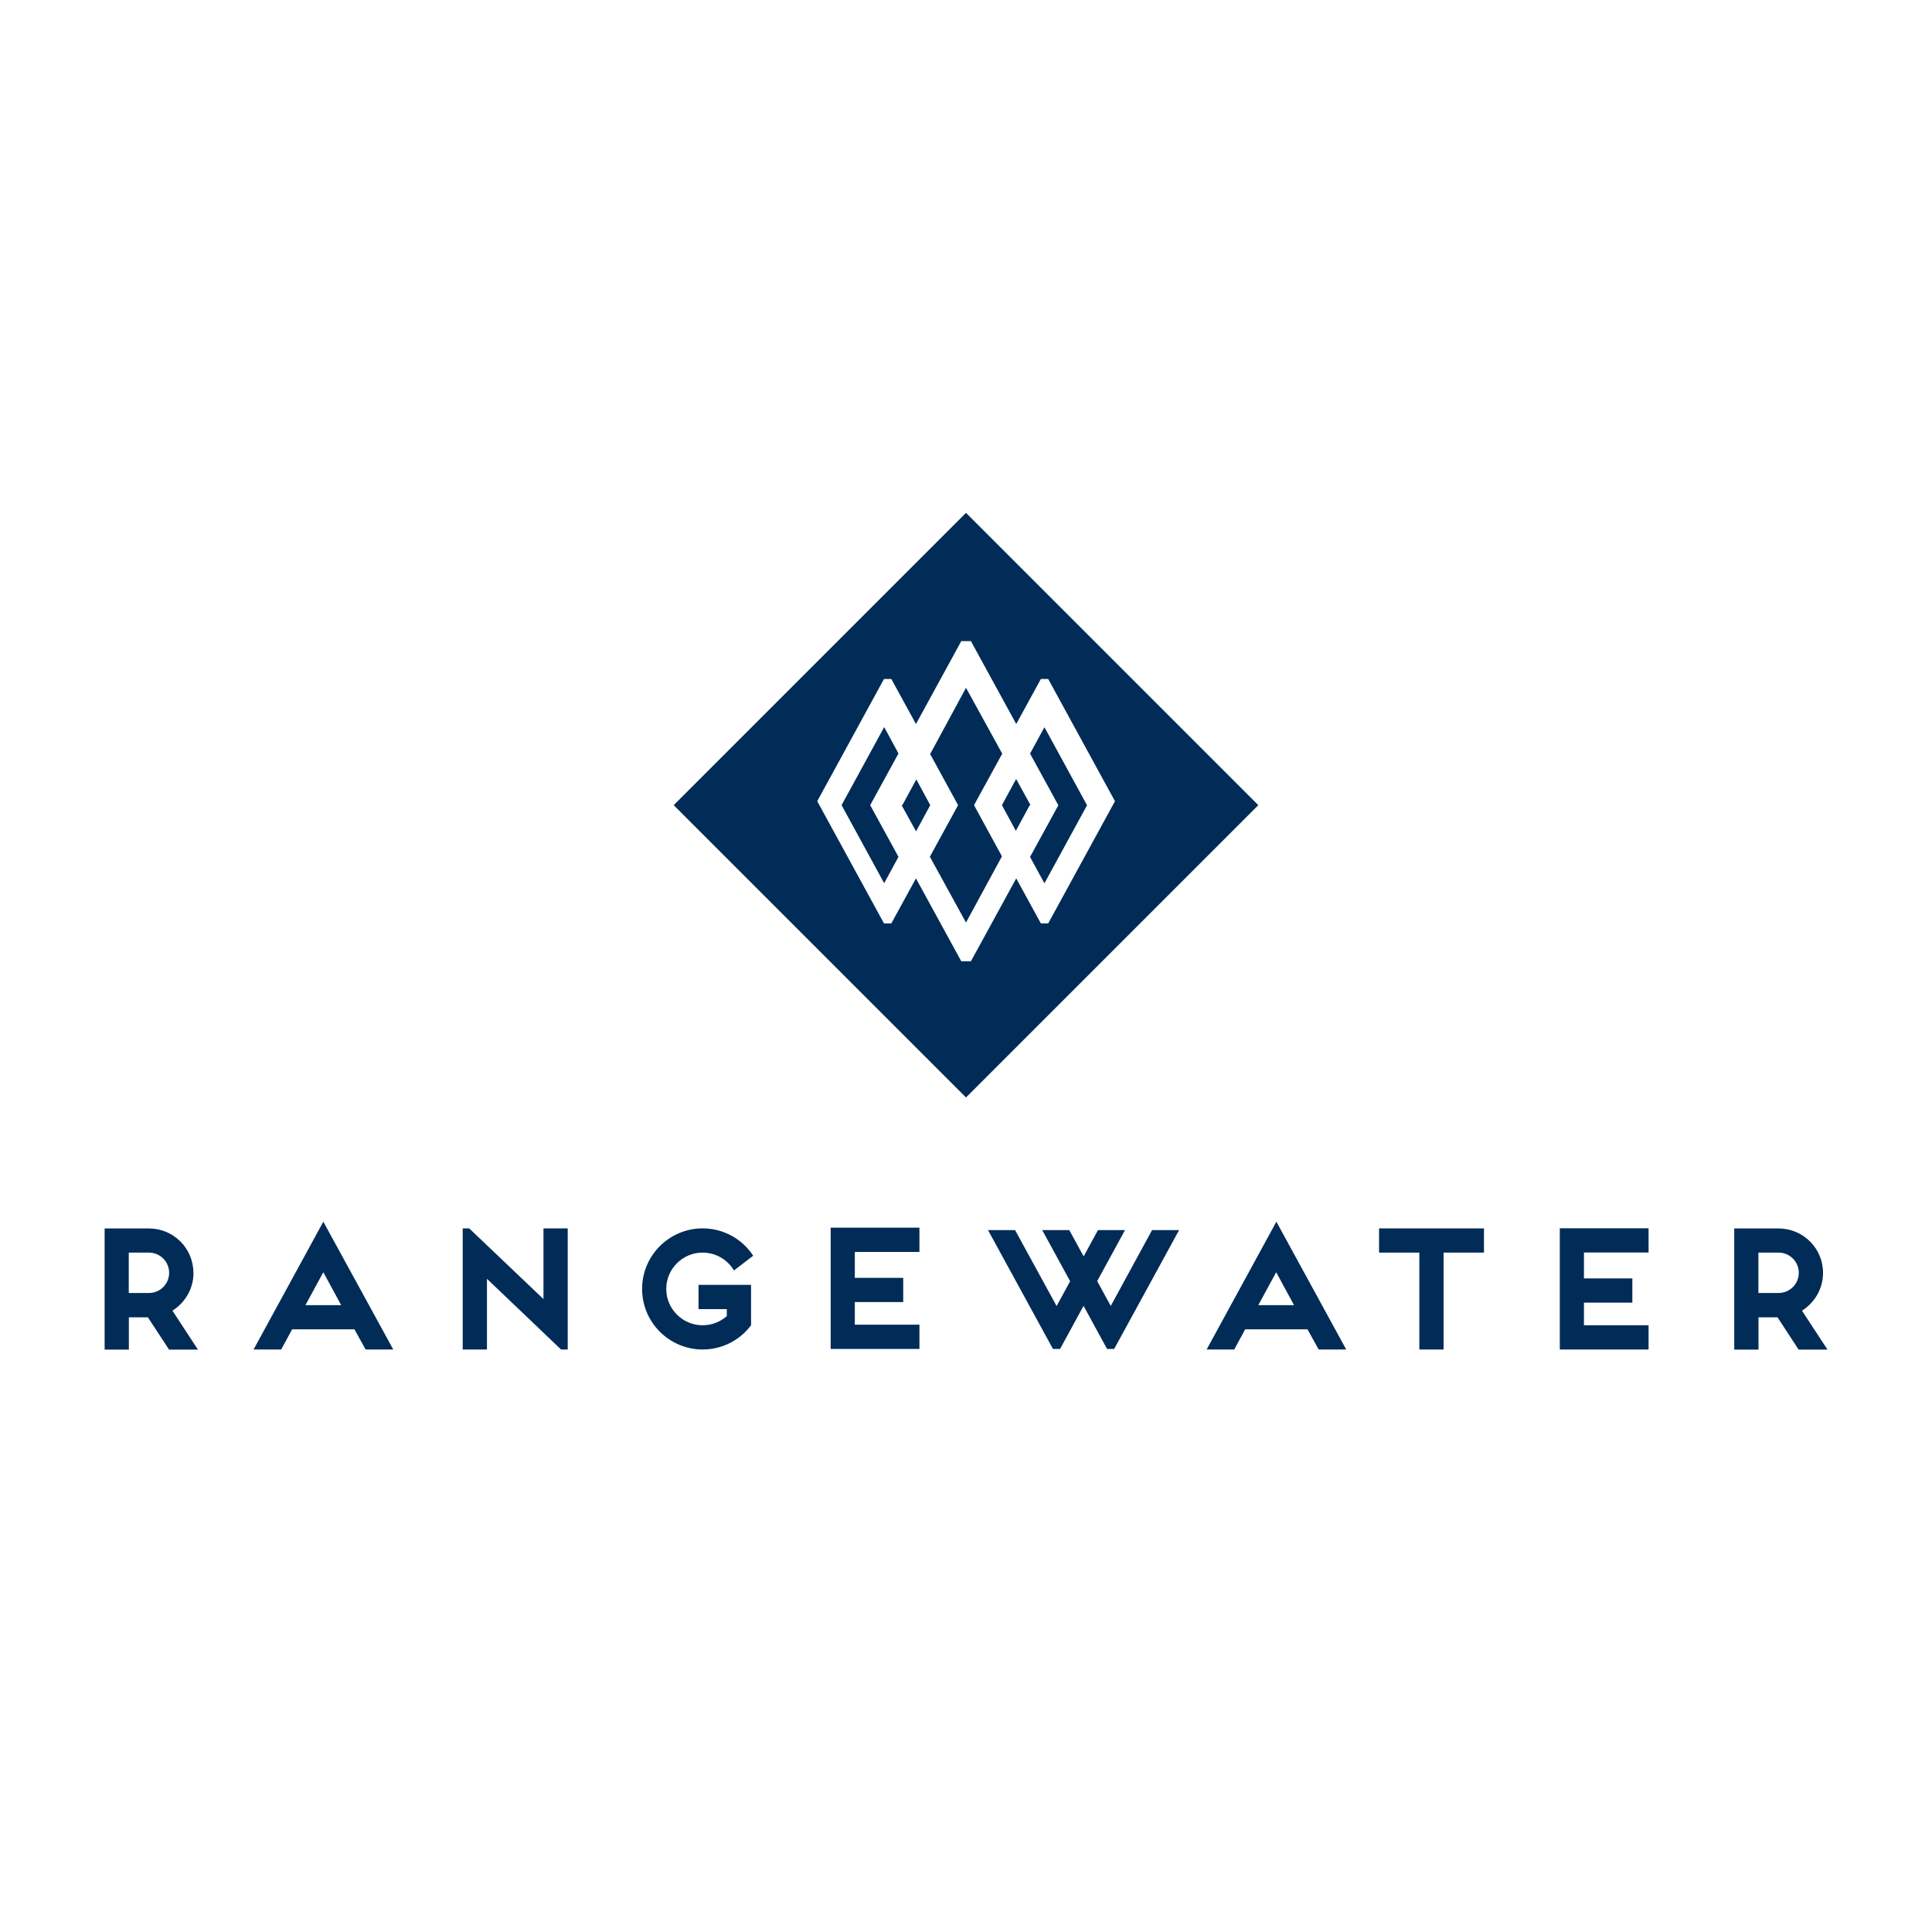 <?xml version="1.0" encoding="UTF-8"?> <svg xmlns="http://www.w3.org/2000/svg" id="Layer_1" version="1.1" viewBox="0 0 200 200"><defs><style> .st0 { fill: #012c57; } </style></defs><path class="st0" d="M20.02,131.76c0-2.53-2.05-4.59-4.59-4.59h-4.6v12.54h2.51v-3.34h1.97l2.19,3.34h2.99l-2.64-4.03c1.3-.82,2.18-2.26,2.18-3.91h0ZM17.51,131.76c0,1.16-.94,2.09-2.09,2.09h-2.09v-4.18h2.09c1.16,0,2.09.94,2.09,2.09h0ZM40.71,139.7l-7.24-13.23-7.22,13.23h2.86l1.13-2.09h6.45l1.16,2.09h2.86ZM35.33,135.11h-3.71l1.85-3.41,1.85,3.41h0ZM47.9,139.7h2.51v-7.32l7.67,7.32h.69v-12.54h-2.51v7.32l-7.69-7.32h-.67v12.54h0ZM77.74,133.01h-5.43v2.51h2.93v.72c-.67.59-1.53.95-2.51.95-2.07,0-3.76-1.69-3.76-3.76s1.69-3.76,3.76-3.76c1.34,0,2.57.7,3.25,1.85l1.99-1.53c-1.11-1.7-3.04-2.83-5.23-2.83-3.46,0-6.27,2.81-6.27,6.27s2.81,6.27,6.27,6.27c1.97,0,3.83-.93,5.01-2.51v-4.18h0ZM139.36,139.7l-7.23-13.23-7.22,13.23h2.86l1.13-2.09h6.45l1.16,2.09h2.86,0ZM133.97,135.11h-3.71l1.85-3.41,1.85,3.41h0ZM142.75,129.67h4.18v10.03h2.51v-10.03h4.18v-2.51h-10.86v2.51h0ZM161.47,139.7h9.19v-2.51h-6.69v-2.34h5.01v-2.51h-5.01v-2.68h6.69v-2.51h-9.19v12.54h0ZM188.72,131.76c0-2.53-2.06-4.59-4.59-4.59h-4.6v12.54h2.51v-3.34h1.97l2.18,3.34h2.99l-2.64-4.03c1.3-.82,2.18-2.26,2.18-3.91h0ZM186.21,131.76c0,1.16-.94,2.09-2.09,2.09h-2.09v-4.18h2.09c1.16,0,2.09.94,2.09,2.09h0ZM114.99,135.2l-1.41-2.58,2.88-5.28h-2.8l-1.48,2.72-1.49-2.72h-2.8l2.89,5.29-1.4,2.57-4.3-7.86h-2.8l6.72,12.3h.74l2.43-4.46,2.43,4.46h.74l6.72-12.3h-2.8l-4.28,7.86h0ZM85.99,139.64h9.19v-2.51h-6.69v-2.34h5.01v-2.51h-5.01v-2.68h6.69v-2.51h-9.19v12.54h0Z"></path><g><polygon class="st0" points="103.75 78.02 100 71.2 96.29 78.06 99.18 83.35 96.26 88.69 100 95.5 103.72 88.65 100.83 83.35 103.75 78.02 103.75 78.02"></polygon><path class="st0" d="M94.85,80.7l-1.44,2.65h-.08l1.5,2.71,1.47-2.71-1.44-2.66h0ZM105.19,80.64l-1.47,2.71,1.44,2.66,1.44-2.66h.08l-1.49-2.71h0Z"></path><path class="st0" d="M100,53.09l-30.26,30.26,30.26,30.26,30.26-30.26-30.26-30.26h0ZM107.75,95.59l-2.55-4.66-4.69,8.58h-1l-4.69-8.58-2.55,4.66h-.76l-6.91-12.65,6.91-12.65h.76l2.55,4.66,4.69-8.58h1l4.69,8.58,2.55-4.66h.76l6.91,12.65-6.91,12.65h-.76Z"></path><path class="st0" d="M108.12,75.28l-1.49,2.73,2.93,5.35-2.93,5.35,1.49,2.73,4.41-8.08-4.41-8.08h0Z"></path><path class="st0" d="M93.01,78l-1.48-2.73-4.41,8.08,4.41,8.08,1.48-2.73-2.93-5.35,2.93-5.35h0Z"></path></g></svg> 